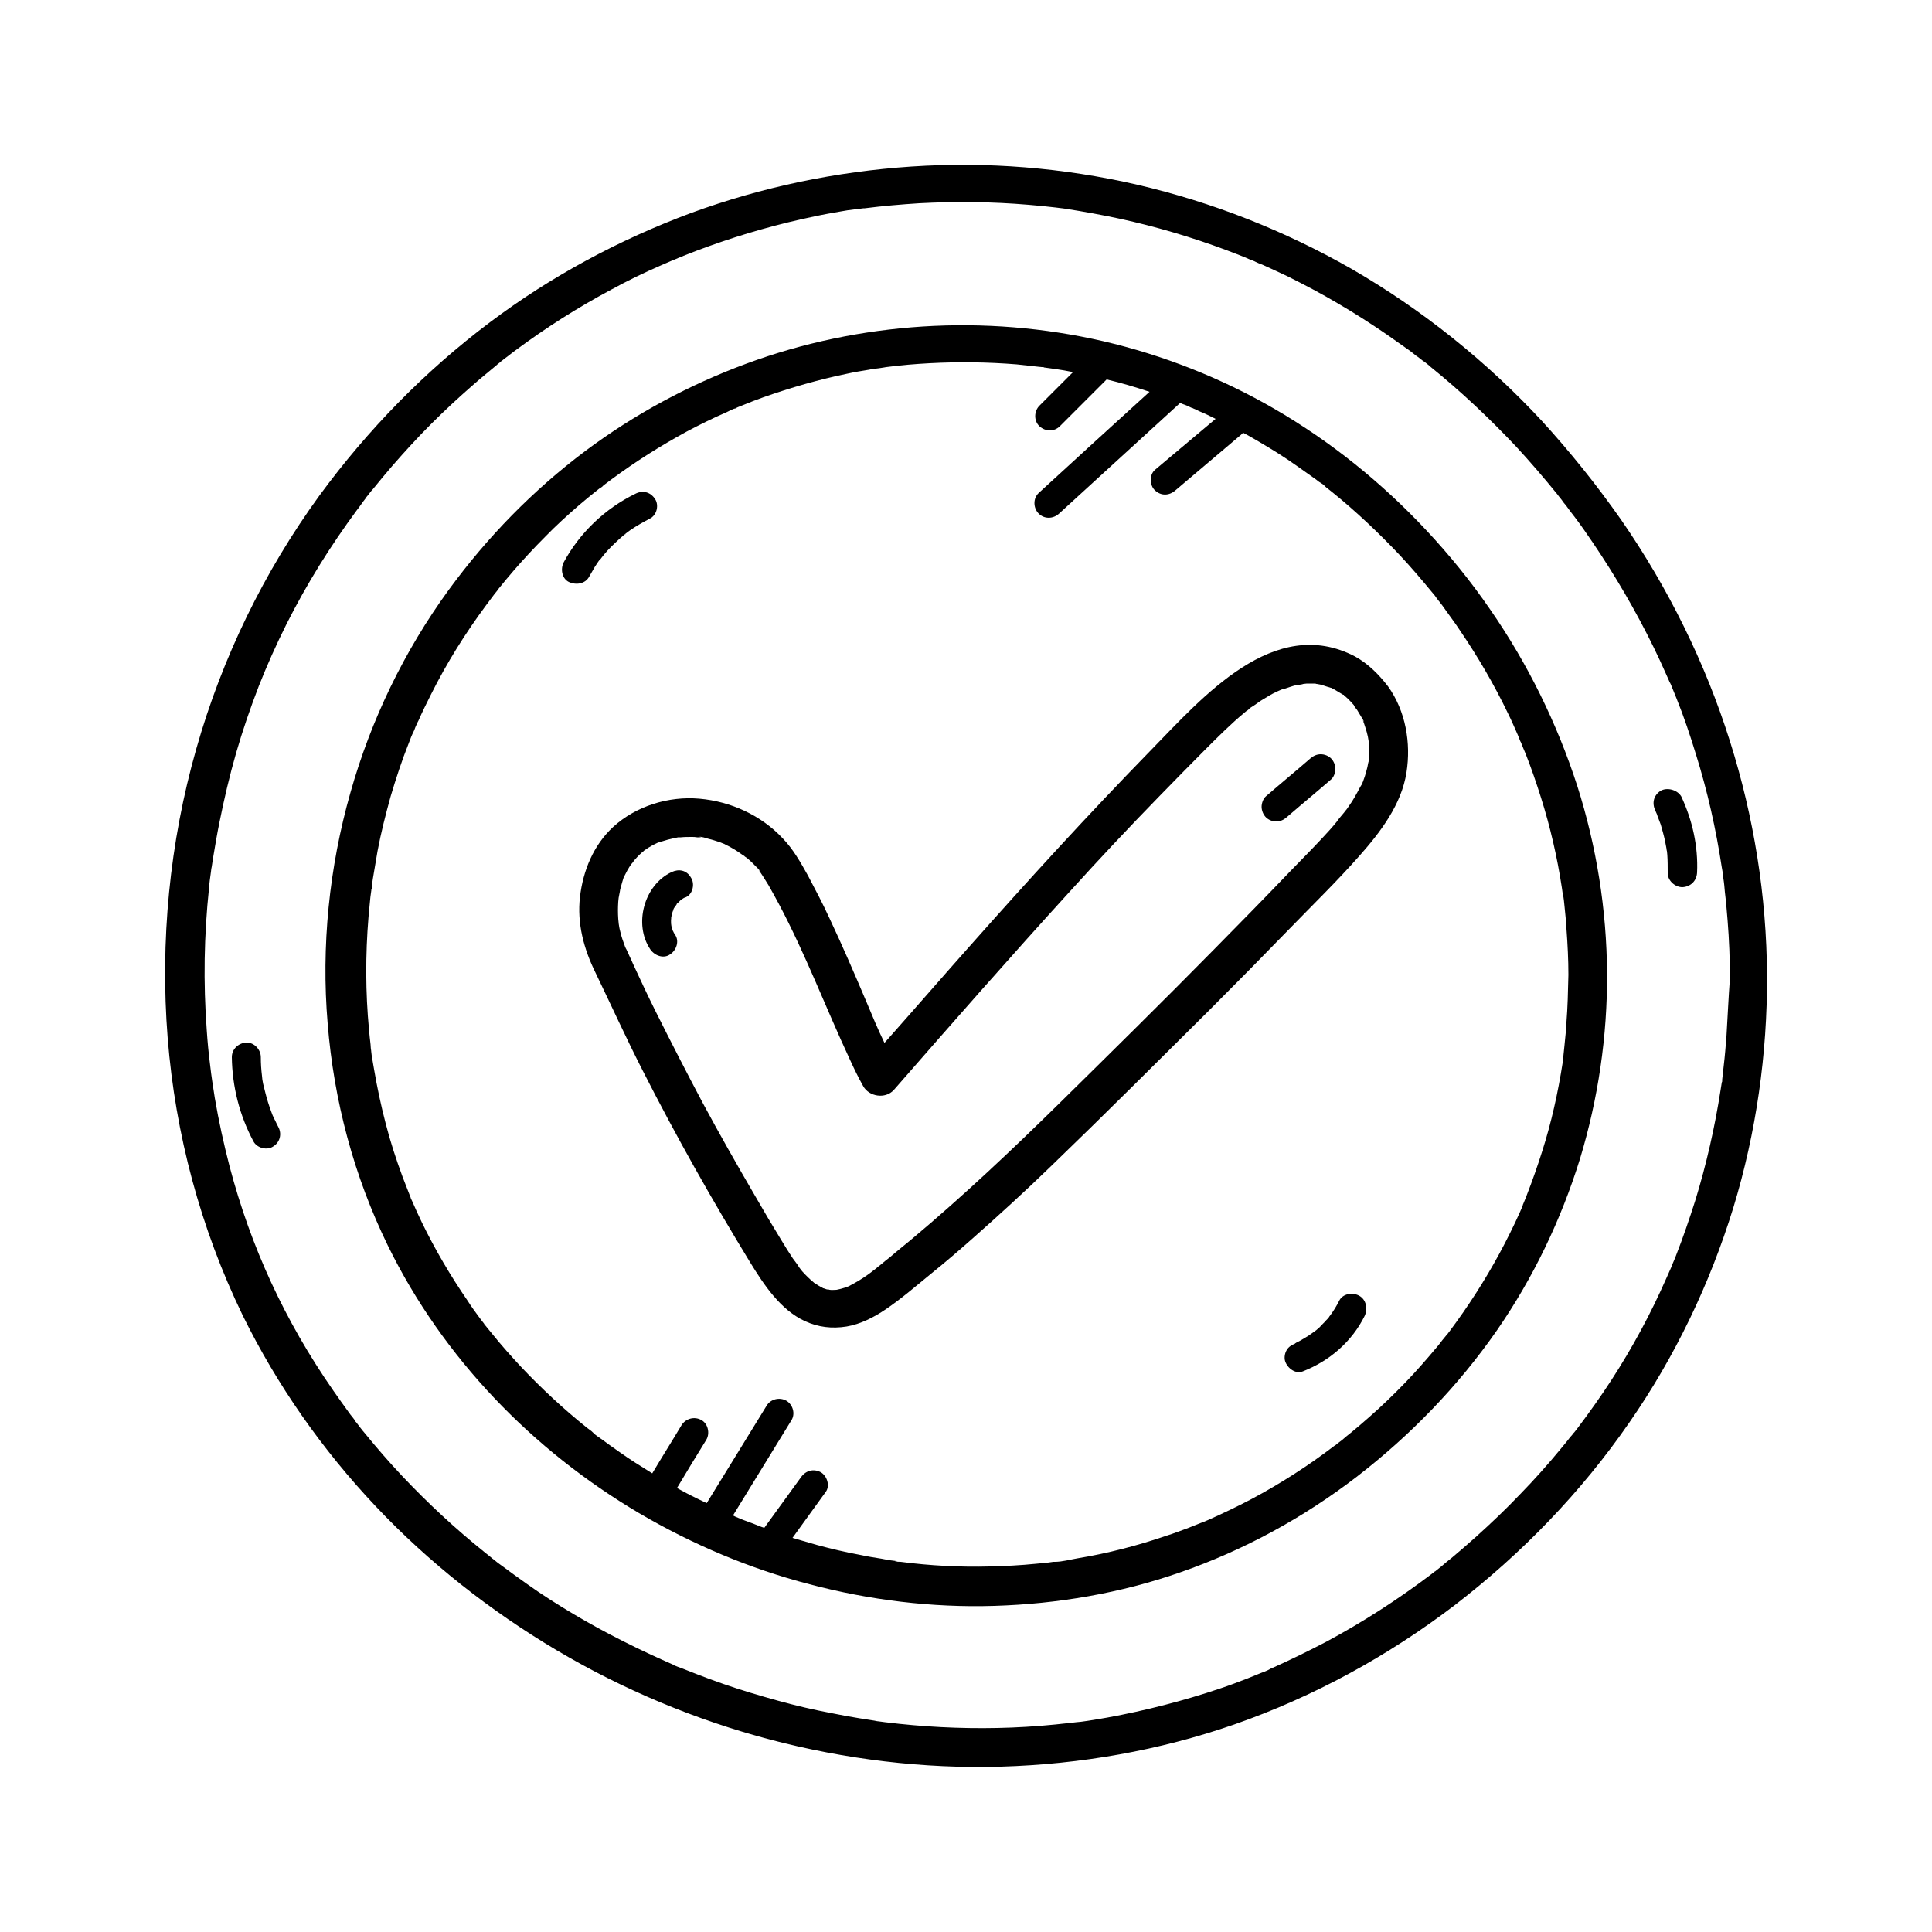 <?xml version="1.0" encoding="utf-8"?>
<svg xmlns="http://www.w3.org/2000/svg" xmlns:xlink="http://www.w3.org/1999/xlink" version="1.1" id="Layer_1" x="0px" y="0px" viewBox="0 0 500 500" style="enable-background:new 0 0 500 500;" xml:space="preserve">
<g>
	<path d="M447.7,191.8c-6.4-20.3-16-39.7-28.1-57.2c-6.3-9-13.2-17.6-20.6-25.7c-14.3-15.4-31-28.8-49.2-39.3   c-17.3-9.9-36.1-17.3-55.5-21.8c-19.1-4.4-38.8-6-58.4-4.7c-19.5,1.3-38.7,5.3-57,12c-18.6,6.9-36.3,16.4-52.1,28.3   c-16.9,12.7-31.6,27.8-44.1,44.8c-14.4,19.8-25.2,42-31.9,65.6c-6.9,24.2-9.4,49.8-7.4,74.9c2,24.9,8.5,49.2,19.4,71.7   c8.9,18.1,20.6,34.8,34.5,49.5c13.7,14.5,29.6,27,46.8,37.2c17.2,10.2,35.9,18,55.2,23.1c19.4,5.1,39.7,7.6,59.8,7   c20.5-0.6,41-4.2,60.3-10.9c20.6-7.2,39.8-17.7,57.1-30.9c17.4-13.4,32.7-29.2,45.2-47.3c11.8-17,20.8-35.8,26.9-55.6   c5.9-19.4,8.8-39.8,8.7-60C457.2,231.9,453.9,211.4,447.7,191.8z M432.3,328.1C432.1,328.7,432.2,328.4,432.3,328.1L432.3,328.1z    M446.8,268.3c-0.2,2.5-0.4,5-0.7,7.5c-0.1,1.2-0.3,2.4-0.4,3.6c0,0,0,0,0-0.1c0,0,0,0.1,0,0.1c0,0.1,0,0.2,0,0.3   c0,0.1,0,0.3-0.1,0.4c-0.1,0.6-0.2,1.3-0.3,1.9c-1.5,9.7-3.7,19.4-6.6,28.8c-1.5,4.7-3.1,9.4-4.9,14c-0.4,1.1-0.9,2.1-1.3,3.2   c0,0,0,0,0,0c-0.1,0.3-0.3,0.6-0.4,0.9c-0.3,0.6-0.5,1.2-0.8,1.8c-1,2.3-2.1,4.6-3.2,6.9c-4.4,9-9.5,17.6-15.3,25.8   c-1.5,2.1-3,4.2-4.6,6.3c-0.1,0.1-0.9,1.2-0.9,1.1c-0.3,0.4-0.6,0.8-1,1.2c-0.8,1.1-1.7,2.1-2.5,3.1c-3.3,4-6.7,7.8-10.3,11.5   c-3.7,3.9-7.6,7.6-11.6,11.2c-2,1.8-4,3.5-6,5.2c-1,0.8-2,1.6-2.9,2.4c-0.5,0.4-1,0.8-1.5,1.2c-0.1,0.1-0.1,0.1-0.2,0.1   c0,0-0.1,0.1-0.1,0.1c-0.3,0.2-0.6,0.5-0.9,0.7c-8.6,6.5-17.6,12.3-27.1,17.4c-4.6,2.4-9.3,4.7-14,6.8c-0.3,0.1-0.5,0.2-0.8,0.4   c0,0-0.2,0.1-0.4,0.2c-0.2,0.1-0.7,0.3-0.7,0.3c-0.3,0.1-0.5,0.2-0.8,0.3c-1.2,0.5-2.5,1-3.7,1.5c-2.3,0.9-4.7,1.8-7.1,2.6   c-9.5,3.2-19.3,5.7-29.1,7.5c-2.3,0.4-4.6,0.8-6.9,1.1c-0.2,0-0.9,0.1-1.1,0.1c-0.6,0.1-1.1,0.1-1.7,0.2c-1.3,0.1-2.6,0.3-3.8,0.4   c-5,0.5-10,0.8-15,0.9c-9.7,0.2-19.4-0.3-29.1-1.5c-0.5-0.1-1-0.1-1.5-0.2c-0.1,0-0.9-0.1-1.2-0.2c-1.3-0.2-2.5-0.4-3.8-0.6   c-2.4-0.4-4.7-0.8-7.1-1.3c-4.8-0.9-9.5-2-14.2-3.3c-4.7-1.3-9.4-2.7-14-4.3c-2.3-0.8-4.5-1.6-6.8-2.5c-1.1-0.4-2.2-0.9-3.3-1.3   c-0.5-0.2-1-0.4-1.6-0.6c-0.3-0.1-0.7-0.3-1-0.4c-0.1,0-0.1,0-0.1-0.1c0,0,0,0,0,0c-8.9-3.9-17.6-8.2-26-13.2   c-4.2-2.5-8.3-5.1-12.2-7.9c-2-1.4-3.9-2.8-5.8-4.2c-0.8-0.6-1.7-1.2-2.5-1.9c-0.2-0.1-0.9-0.7-1-0.8c-0.5-0.4-1-0.8-1.5-1.2   c-7.6-6.1-14.7-12.7-21.4-19.8c-3.3-3.5-6.5-7.2-9.6-11c-0.8-0.9-1.5-1.9-2.2-2.8c0,0-0.1-0.1-0.2-0.2c-0.1-0.2-0.2-0.3-0.3-0.5   c-0.4-0.6-0.9-1.1-1.3-1.7c-1.4-1.9-2.8-3.9-4.2-5.9c-12.5-18-21.3-37.1-26.8-58c-1.5-5.8-2.8-11.7-3.8-17.6   c-0.5-3.2-0.9-5.7-1.2-8.4c-0.4-3.1-0.7-6.2-0.9-9.3c-0.9-12.2-0.7-24.5,0.6-36.7c0.1-1.4,0.3-2.8,0.5-4.2c0-0.3,0.1-0.6,0.1-0.8   c0-0.1,0.1-0.4,0.1-0.5c0.1-0.9,0.3-1.8,0.4-2.6c0.5-3,1-6,1.6-8.9c1.2-6,2.6-12,4.3-17.9c1.7-5.9,3.7-11.7,5.9-17.4   c2.1-5.3,4.4-10.5,7.2-16.1c5.2-10.3,11.3-20.1,18.1-29.3c0.8-1,1.5-2.1,2.3-3.1c0,0,0.1-0.1,0.1-0.2c0.2-0.2,0.3-0.4,0.5-0.6   c0.4-0.5,0.8-1.1,1.3-1.6c1.6-2,3.3-4,5-6c3.3-3.8,6.7-7.5,10.2-11c3.6-3.6,7.3-7,11.1-10.3c1.8-1.6,3.7-3.1,5.6-4.7   c0.4-0.4,0.9-0.7,1.3-1.1c0.1-0.1,0.7-0.5,0.9-0.7c1-0.7,1.9-1.5,2.9-2.2c7.8-5.8,16-11,24.6-15.6c4.2-2.3,8.5-4.4,12.9-6.3   c1-0.4,2-0.9,3-1.3c0.2-0.1,0.8-0.3,1-0.4c0.6-0.3,1.3-0.5,1.9-0.8c2.2-0.9,4.4-1.7,6.6-2.5c8.9-3.2,18.1-5.8,27.3-7.7   c2.3-0.5,4.6-0.9,6.9-1.3c1.1-0.2,2.3-0.4,3.4-0.5c0.5-0.1,1.1-0.2,1.6-0.2c0.3,0,0.5-0.1,0.8-0.1c0.1,0,0.2,0,0.3,0   c4.7-0.6,9.4-1,14.1-1.3c9.4-0.5,18.9-0.4,28.3,0.4c2.3,0.2,4.6,0.4,7,0.7c0.5,0.1,1.1,0.1,1.6,0.2c0,0,0,0,0.1,0   c0.2,0,0.4,0.1,0.7,0.1c1.2,0.2,2.4,0.4,3.7,0.6c4.7,0.8,9.4,1.7,14,2.8c9.3,2.2,18.5,5.1,27.4,8.6c1.1,0.4,2.2,0.9,3.3,1.4   c0,0,0,0,0,0c0,0,0,0,0,0c0,0,0,0,0.1,0c0.1,0,0.2,0.1,0.3,0.1c0.1,0.1,0.3,0.1,0.4,0.2c0.6,0.3,1.3,0.6,1.9,0.8c2.2,1,4.4,2,6.5,3   c4.4,2.2,8.8,4.5,13,7c4.3,2.5,8.5,5.2,12.6,8c2,1.4,4.1,2.9,6.1,4.3c0.5,0.4,0.9,0.7,1.4,1.1c0.2,0.2,0.5,0.4,0.7,0.5   c0,0,0.4,0.3,0.6,0.5c0.1,0.1,0.3,0.2,0.3,0.2c0.2,0.2,0.5,0.4,0.7,0.5c0.6,0.5,1.2,0.9,1.7,1.4c7.8,6.3,15.1,13.2,22,20.5   c3.7,4,7.3,8.2,10.8,12.5c0.4,0.6,0.9,1.1,1.3,1.7c0.1,0.2,0.6,0.8,0.8,1c0.8,1.1,1.6,2.2,2.4,3.2c1.6,2.1,3.1,4.3,4.6,6.5   c5.9,8.7,11.2,17.8,15.8,27.2c1.1,2.3,2.2,4.6,3.2,6.9c0.3,0.6,0.5,1.2,0.8,1.8c0,0.1,0.1,0.3,0.2,0.4c0.1,0.2,0.2,0.4,0.2,0.4   c0.5,1.2,1,2.5,1.5,3.7c1.9,4.7,3.5,9.5,5,14.4c3,9.6,5.2,19.4,6.7,29.3c0.1,0.6,0.2,1.1,0.3,1.7c0,0.2,0.1,0.8,0.1,1.1   c0.2,1.2,0.3,2.4,0.4,3.6c0.3,2.4,0.5,4.9,0.7,7.3c0.4,5,0.6,10,0.6,15C447.3,258.6,447.1,263.5,446.8,268.3z"></path>
	<path d="M323.9,67.9c-0.1,0-0.2-0.1-0.3-0.1c0,0,0,0,0,0C324.1,68,324.1,68,323.9,67.9z"></path>
	<path d="M445.6,279.7c0-0.1,0-0.2,0-0.3c0,0,0,0,0,0c0,0,0,0,0,0C445.6,279.9,445.6,279.9,445.6,279.7z"></path>
	<path d="M385.7,157.8c-5-7.3-10.6-14.2-16.6-20.6c-11.5-12.3-24.8-23-39.3-31.4C316,97.8,301,91.9,285.5,88.3   c-15.2-3.5-31-4.8-46.7-3.8c-15.6,1-31,4.2-45.6,9.6c-14.9,5.5-29,13.1-41.7,22.6c-13.6,10.2-25.4,22.3-35.4,36   c-11.5,15.8-20.1,33.6-25.4,52.4c-5.5,19.3-7.6,39.8-5.9,59.8c1.6,20,6.8,39.5,15.6,57.5c7.1,14.5,16.5,27.8,27.6,39.5   c11,11.6,23.7,21.6,37.4,29.7c13.8,8.1,28.7,14.4,44.1,18.4c15.5,4.1,31.7,6.1,47.8,5.6c16.4-0.5,32.8-3.3,48.2-8.7   c16.4-5.7,31.8-14.1,45.6-24.7c14-10.8,26.2-23.4,36.3-37.9c9.4-13.6,16.6-28.6,21.5-44.4c4.7-15.5,7.1-31.8,7-48   c-0.1-16.4-2.7-32.8-7.7-48.5C403,187.3,395.4,171.8,385.7,157.8z M393.9,311.9C393.9,311.9,393.9,311.9,393.9,311.9   C393.9,311.9,393.9,311.9,393.9,311.9z M405.4,264.5c-0.1,2-0.3,4-0.5,5.9c-0.1,1-0.2,1.9-0.3,2.9c0,0.1,0,0.1,0,0.1   c0,0.1,0,0.2,0,0.2c-0.1,0.5-0.1,1-0.2,1.5c-1.2,7.7-2.9,15.4-5.3,22.9c-1.2,3.8-2.5,7.5-3.9,11.1c-0.3,0.9-0.7,1.7-1,2.5   c-0.1,0.2-0.1,0.2-0.1,0.3c0,0.1-0.1,0.2-0.1,0.3c-0.2,0.5-0.4,0.9-0.6,1.4c-0.8,1.8-1.7,3.7-2.6,5.5c-3.5,7.1-7.6,14-12.1,20.5   c-1.2,1.7-2.4,3.4-3.6,5c-0.2,0.2-1.2,1.7-0.4,0.5c-0.3,0.4-0.6,0.7-0.9,1.1c-0.7,0.8-1.3,1.7-2,2.5c-2.6,3.1-5.3,6.2-8.1,9.1   c-3,3.1-6.1,6.1-9.3,8.9c-1.6,1.4-3.2,2.8-4.8,4.1c-0.8,0.6-1.6,1.3-2.3,1.9c-0.4,0.3-0.8,0.6-1.2,0.9c0,0,0,0-0.1,0.1   c-0.2,0.2-0.5,0.4-0.7,0.5c-6.8,5.2-14,9.8-21.5,13.8c-3.6,1.9-7.4,3.7-11.2,5.4c-0.1,0-0.4,0.2-0.7,0.3c-0.2,0.1-0.5,0.2-0.6,0.2   c-0.2,0.1-0.4,0.2-0.7,0.3c-1,0.4-2,0.8-3,1.2c-1.9,0.7-3.7,1.4-5.6,2c-7.6,2.6-15.3,4.6-23.2,5.9c-1.8,0.3-3.9,0.9-5.8,0.9   c1.4,0,0.1,0-0.4,0c-0.5,0.1-0.9,0.1-1.4,0.2c-1,0.1-2,0.2-3.1,0.3c-4,0.4-7.9,0.6-11.9,0.7c-7.7,0.2-15.5-0.2-23.1-1.2   c-0.3,0-1.3,0-1.5-0.2c0,0,1.3,0.2,0.3,0c-0.2,0-0.4-0.1-0.7-0.1c-1-0.1-2-0.3-3-0.5c-1.9-0.3-3.8-0.6-5.6-1   c-3.8-0.7-7.6-1.6-11.3-2.6c-2.1-0.6-4.1-1.2-6.2-1.8c2.9-4,5.7-7.9,8.6-11.9c1.2-1.6,0.3-4.2-1.3-5.1c-1.9-1-3.9-0.4-5.1,1.3   c-3.2,4.4-6.4,8.8-9.5,13.1c-1-0.3-1.9-0.7-2.9-1.1c-0.9-0.3-1.8-0.7-2.7-1c-0.4-0.2-0.8-0.3-1.2-0.5c-0.2-0.1-0.5-0.2-0.7-0.3   c-0.2-0.1-0.4-0.2-0.6-0.3c5-8.2,10.1-16.4,15.1-24.6c1.1-1.7,0.4-4.1-1.3-5.1c-1.8-1-4.1-0.4-5.1,1.3   c-5.2,8.4-10.3,16.8-15.5,25.2c-2.6-1.2-5.2-2.5-7.7-3.9c2.5-4.2,5-8.3,7.6-12.5c1-1.7,0.4-4.2-1.3-5.1c-1.8-1-4-0.4-5.1,1.3   c-2.5,4.2-5.1,8.3-7.6,12.5c-2.9-1.8-5.8-3.6-8.6-5.6c-1.6-1.1-3.1-2.2-4.6-3.3c-0.7-0.5-1.5-1-2.1-1.6c1.1,1-0.2-0.2-0.4-0.4   c-0.4-0.3-0.8-0.6-1.2-0.9c-6-4.8-11.7-10.1-17-15.7c-2.6-2.8-5.2-5.7-7.6-8.7c-0.6-0.7-1.2-1.5-1.8-2.2c0,0,0,0,0,0   c-0.1-0.1-0.2-0.2-0.2-0.3c-0.3-0.4-0.7-0.9-1-1.3c-1.1-1.5-2.3-3.1-3.3-4.7c-4.4-6.4-8.4-13.2-11.8-20.2c-0.9-1.9-1.8-3.8-2.6-5.7   c-0.1-0.1-0.1-0.3-0.2-0.4c0-0.1-0.1-0.2-0.1-0.2c0,0,0-0.1,0-0.1c0,0,0,0.1,0,0.1c0,0,0,0,0-0.1c-0.2-0.6-0.5-1.2-0.7-1.8   c-0.5-1.2-0.9-2.4-1.4-3.6c-1.7-4.6-3.2-9.2-4.4-13.9c-1.2-4.6-2.2-9.3-3-14c-0.2-1.2-0.4-2.4-0.6-3.5c0-0.3-0.3-2.2-0.1-1   c-0.1-0.6-0.2-1.3-0.2-1.9c-0.3-2.4-0.5-4.9-0.7-7.4c-0.7-9.7-0.5-19.5,0.5-29.1c0.1-1.1,0.2-2.2,0.4-3.4c0-0.1,0-0.3,0.1-0.4   c0-0.1,0-0.2,0-0.3c0-0.1,0-0.1,0-0.2c0,0.1,0,0.1,0,0.1c0,0,0,0,0-0.1c0.1-0.7,0.2-1.4,0.3-2.1c0.4-2.4,0.8-4.7,1.2-7.1   c0.9-4.8,2.1-9.5,3.4-14.2c1.4-4.7,2.9-9.3,4.7-13.8c0.4-1.1,0.8-2.1,1.3-3.1c0-0.1,0.1-0.1,0.1-0.2c0.1-0.3,0.2-0.5,0.3-0.8   c0.3-0.6,0.5-1.2,0.8-1.7c1-2.3,2.1-4.5,3.2-6.7c4.1-8.2,8.9-15.9,14.4-23.3c0.6-0.8,1.2-1.6,1.8-2.4c0.1-0.1,0.2-0.3,0.3-0.4   c0.3-0.4,0.7-0.8,1-1.3c1.3-1.6,2.6-3.2,4-4.8c2.6-3,5.3-5.9,8.1-8.7c2.8-2.9,5.8-5.6,8.8-8.2c1.5-1.3,3-2.5,4.5-3.7   c0.4-0.3,0.7-0.6,1.1-0.8c0.2-0.1,0.4-0.3,0.5-0.4c0.1-0.1,0.2-0.2,0.2-0.2c0.7-0.5,1.3-1,2-1.5c6.2-4.6,12.7-8.7,19.5-12.4   c3.4-1.8,6.8-3.5,10.3-5c0.8-0.4,1.7-0.9,2.6-1.1c-0.1,0-1.1,0.5-0.3,0.1c0.2-0.1,0.4-0.2,0.6-0.3c0.5-0.2,1-0.4,1.5-0.6   c1.7-0.7,3.5-1.4,5.2-2c7.1-2.5,14.4-4.6,21.7-6.1c1.8-0.4,3.6-0.7,5.5-1c0.9-0.2,1.8-0.3,2.7-0.4c0.4-0.1,0.9-0.1,1.3-0.2   c0.2,0,0.4-0.1,0.5-0.1c0,0,0,0,0.1,0c3.7-0.5,7.5-0.8,11.2-1c7.5-0.4,15-0.3,22.5,0.3c1.8,0.2,3.7,0.4,5.5,0.6   c0.3,0,0.7,0.1,1,0.1c0,0,0,0-0.1,0c0,0,0.1,0,0.1,0c0.1,0,0.2,0,0.3,0c0.7,0.1,0.1,0-0.2,0c0.2,0,0.4,0,0.5,0.1   c1,0.1,1.9,0.3,2.9,0.4c1.5,0.2,3.1,0.5,4.6,0.8c-2.9,2.9-5.8,5.8-8.7,8.7c-1.4,1.4-1.5,3.9,0,5.3c1.5,1.4,3.8,1.5,5.3,0   c4-4,8-8,12.1-12.1c3.8,0.9,7.5,2,11.1,3.2c-9.6,8.7-19.1,17.4-28.7,26.2c-1.5,1.4-1.4,3.9,0,5.3c1.5,1.5,3.8,1.4,5.3,0   c10.4-9.5,20.9-19.1,31.3-28.6c0.2,0.1,0.4,0.1,0.5,0.2c0.9,0.3,1.8,0.7,2.6,1.1c0,0,0.1,0,0.1,0c0.1,0,0.2,0.1,0.2,0.1   c0.5,0.2,1,0.4,1.5,0.7c1.5,0.6,2.9,1.3,4.3,2c-5.2,4.4-10.5,8.8-15.7,13.2c-1.5,1.3-1.4,4,0,5.3c1.6,1.5,3.7,1.4,5.3,0   c5.7-4.8,11.3-9.6,17-14.4c0.2-0.2,0.3-0.3,0.5-0.5c1.4,0.7,2.7,1.5,4.1,2.3c3.4,2,6.8,4.1,10,6.4c1.6,1.1,3.2,2.3,4.8,3.4   c0.4,0.3,0.7,0.6,1.1,0.8c0.2,0.1,0.4,0.3,0.6,0.4c0.1,0,1,0.8,0.3,0.3c-0.6-0.5,0.6,0.5,0.7,0.6c0.5,0.4,0.9,0.7,1.4,1.1   c6.2,5,12,10.5,17.5,16.3c3,3.2,5.8,6.5,8.6,9.9c0.4,0.4,0.7,0.9,1,1.3c0.2,0.3,1.1,1.4,0.4,0.5c0.7,0.9,1.4,1.8,2,2.7   c1.2,1.7,2.5,3.4,3.6,5.1c4.7,6.9,8.9,14.1,12.5,21.6c0.9,1.8,1.7,3.7,2.5,5.5c0.2,0.5,0.4,1,0.6,1.5c0,0.1,0.1,0.2,0.1,0.2   c0,0.1,0.1,0.1,0.1,0.2c0.4,1,0.8,2,1.2,2.9c1.5,3.8,2.8,7.6,4,11.4c2.4,7.6,4.2,15.4,5.4,23.3c0.1,0.5,0.1,0.9,0.2,1.4   c0,0.2,0.1,0.5,0.1,0.7c0.1,0.9,0-0.2,0-0.3c0.2,1,0.3,2.1,0.4,3.1c0.2,1.9,0.4,3.9,0.5,5.8c0.3,4,0.5,8,0.5,11.9   C405.8,256.8,405.7,260.7,405.4,264.5z"></path>
	<path d="M95.6,230.2C95.6,230.2,95.6,230.2,95.6,230.2c0,0.1,0,0.2,0,0.3C95.6,230.7,95.6,230.7,95.6,230.2z"></path>
	<path d="M269.2,95.5C269.1,95.5,269.1,95.5,269.2,95.5C269.2,95.5,269.2,95.5,269.2,95.5C269.2,95.5,269.2,95.5,269.2,95.5z"></path>
	<path d="M105.8,310.5C105.8,310.5,105.8,310.5,105.8,310.5c0,0.1,0.1,0.2,0.1,0.3C106,310.9,106,310.9,105.8,310.5z"></path>
	<path d="M350.7,169.9c-21-11-39.6,10.7-52.8,24.2c-16.3,16.7-32,33.9-47.5,51.4c-7.2,8.1-14.3,16.3-21.5,24.4   c-1.7-3.5-3.2-7.1-4.7-10.7c-3.1-7.3-6.2-14.5-9.6-21.7c-1.7-3.7-3.6-7.3-5.5-10.9c-1.9-3.4-3.8-6.8-6.5-9.6   c-5.6-6-13.5-9.6-21.6-10.3c-8-0.7-16.4,1.9-22.3,7.3c-5.1,4.7-7.8,11.3-8.6,18.1c-0.8,6.9,1,13.5,4,19.6c4.1,8.5,8,17.1,12.3,25.5   c8.6,16.9,17.9,33.4,27.8,49.6c3.5,5.7,7.8,12.2,14.1,15.1c3.5,1.6,7,2,10.8,1.4c3.6-0.6,7.1-2.4,10.2-4.5   c4.1-2.8,7.9-6.1,11.7-9.2c3.6-2.9,7.1-5.9,10.6-9c6.9-6.1,13.7-12.3,20.3-18.7c13.8-13.3,27.4-26.9,41-40.4   c6.9-6.9,13.7-13.8,20.5-20.8c6.2-6.4,12.6-12.6,18.5-19.3c5.4-6.1,10.8-13.2,12.1-21.5c1.2-7.6-0.2-15.9-4.8-22.3   C356.8,174.5,354.1,171.8,350.7,169.9z M354.3,192.4c0,0,0-0.3-0.1-0.5C354.3,192.2,354.3,192.4,354.3,192.4z M350.6,182.9   c0,0-0.1-0.2-0.2-0.3C350.5,182.7,350.6,182.8,350.6,182.9z M337,177c0,0,0.1,0,0.1,0C336.8,177,336.2,177.1,337,177z M161.4,227.2   C161.4,227.2,161.4,227.1,161.4,227.2C161.3,227.4,161.2,227.6,161.4,227.2z M161.5,226.8c0,0,0,0.1-0.1,0.2   C161.5,226.9,161.5,226.8,161.5,226.8z M206.6,327.4C206.3,327.1,206.4,327.2,206.6,327.4L206.6,327.4z M354.3,195.7   c0,0.4,0,0.8-0.1,1.2c0,0.1,0,0.3-0.1,0.5c-0.1,0.7-0.3,1.5-0.5,2.2c-0.2,0.8-0.5,1.7-0.8,2.5c-0.1,0.2-0.1,0.4-0.2,0.5   c-0.2,0.5,0.1-0.3,0.1-0.3c0,0.4-0.5,1-0.7,1.4c-0.9,1.7-1.8,3.4-2.9,4.9c-0.3,0.4-0.5,0.8-0.8,1.1c-0.1,0.2-0.2,0.3-0.4,0.5   c0,0.1-0.2,0.2-0.3,0.4c0,0-0.1,0.1-0.1,0.1c-0.2,0.2-0.3,0.4-0.5,0.6c-0.3,0.4-0.7,0.8-1,1.3c-1.2,1.5-2.5,2.9-3.8,4.3   c-2.7,2.9-5.5,5.7-8.3,8.6c-6.5,6.8-13.1,13.5-19.7,20.2c-13.1,13.3-26.4,26.4-39.7,39.5c-12.5,12.3-25.3,24.4-38.8,35.7   c-1.8,1.5-3.6,2.9-5.3,4.4c-0.9,0.7-1.8,1.4-2.6,2.1c-0.4,0.3-0.8,0.6-1.1,0.9c-0.3,0.2-0.5,0.4-0.8,0.6c-0.3,0.2-0.5,0.4-0.1,0.1   c-1.6,1.2-3.2,2.3-4.9,3.2c-0.4,0.2-0.7,0.4-1.1,0.6c0,0-0.1,0-0.1,0.1c0,0,0,0-0.1,0c-0.7,0.3-1.5,0.5-2.2,0.7   c-0.3,0.1-0.6,0.1-0.9,0.2c0,0,0,0,0,0c-0.6,0-1.2,0.1-1.8,0c-0.2-0.1-0.5-0.1-0.7-0.1c-0.3-0.1-0.6-0.2-0.9-0.3   c-0.1,0-0.1,0-0.2-0.1c-0.5-0.3-1-0.5-1.4-0.8c-0.3-0.2-0.5-0.3-0.8-0.5c0,0-0.1-0.1-0.1-0.1c-1.1-0.9-2.1-1.9-3-2.9   c-0.2-0.3-0.5-0.6-0.7-0.9c-0.1-0.1-0.1-0.2-0.2-0.3c-0.4-0.7-1-1.4-1.5-2.1c-1-1.5-2-3.1-2.9-4.6c-2.4-3.9-4.7-7.8-7-11.8   c-4.6-7.9-9.1-15.8-13.4-23.8c-4.2-7.9-8.3-15.9-12.3-23.9c-2-4-3.9-8.1-5.8-12.2c-0.4-1-0.9-1.9-1.3-2.9c-0.2-0.3-0.3-0.7-0.5-1   c-0.1-0.1-0.1-0.3-0.2-0.4c-0.5-1.4-1-2.7-1.3-4.1c-0.2-0.7-0.3-1.4-0.4-2.1c0,0,0-0.1,0-0.1c0-0.3-0.1-0.7-0.1-1   c-0.1-1.5-0.1-2.9,0-4.4c0-0.3,0.1-0.7,0.1-1c0.1-0.7,0.3-1.4,0.4-2.2c0.2-0.6,0.3-1.2,0.5-1.8c0.1-0.3,0.2-0.6,0.3-1   c0-0.1,0.1-0.2,0.1-0.3c0.6-1.2,1.2-2.4,2-3.5c0,0,0,0,0.1-0.1c0,0,0,0,0,0c0,0,0,0,0.1-0.1c0.1-0.1,0.1-0.2,0.2-0.3   c0.1-0.1,0.1-0.2,0.2-0.2c0-0.1,0.1-0.1,0.1-0.2c0.5-0.6,1-1.1,1.5-1.6c0.3-0.2,0.5-0.5,0.8-0.7c0.1,0,0.1-0.1,0.2-0.2   c0.6-0.4,1.1-0.8,1.7-1.1c0.6-0.4,1.3-0.7,1.9-1c0,0,0,0,0,0c0.4-0.1,0.8-0.3,1.3-0.4c0.9-0.3,1.7-0.5,2.6-0.7   c0.5-0.1,1-0.2,1.4-0.3c0.1,0,0.1,0,0.2,0c0.2,0,0.4,0,0.5,0c0.9-0.1,1.9-0.1,2.8-0.1c0.5,0,0.9,0,1.4,0.1c0.2,0,0.4,0,0.6,0   c0.1,0,0.3,0,0.4,0c0.4,0,0.3,0-0.4-0.1c0.2-0.2,2.1,0.4,2.4,0.5c0.9,0.2,1.8,0.5,2.7,0.8c0.4,0.1,0.7,0.3,1.1,0.4   c0.1,0.1,0.3,0.1,0.4,0.2c0.8,0.4,1.6,0.8,2.4,1.3c0.7,0.4,1.4,0.9,2.1,1.4c0.1,0.1,0.2,0.1,0.3,0.2c0,0,0,0,0,0c0,0,0,0,0,0   c0.1,0,0.1,0.1,0.2,0.1c0.2,0.2,0.2,0.2,0.2,0.2c0.3,0.2,0.6,0.4,0.7,0.5c0.6,0.5,1.1,1,1.6,1.5c0.3,0.4,1.6,1.4,1.6,1.9   c0,0-0.7-1-0.2-0.2c0.1,0.1,0.2,0.3,0.3,0.4c0.2,0.3,0.4,0.6,0.6,0.9c0.5,0.8,1,1.6,1.5,2.4c0.9,1.6,1.8,3.2,2.7,4.9   c6.9,13,12.1,26.8,18.3,40.1c1.1,2.4,2.2,4.7,3.5,7c1.5,2.7,5.7,3.4,7.9,1c15-17.2,30.1-34.4,45.5-51.3   c7.6-8.4,15.4-16.7,23.3-24.8c4-4.1,8-8.2,12-12.2c3.2-3.2,6.5-6.5,10-9.4c0.2-0.2,0.5-0.4,0.8-0.6c0.1-0.1,0.2-0.1,0.2-0.2   c0.4-0.4,0.9-0.7,1.4-1c1.1-0.8,2.1-1.5,3.2-2.1c1.1-0.7,2.2-1.3,3.4-1.8c0.2-0.1,0.5-0.2,0.7-0.3c0,0,0,0,0.1,0c0,0,0.1,0,0.1,0   c0.6-0.2,1.2-0.4,1.8-0.6c0.6-0.2,1.2-0.4,1.8-0.5c0.4-0.1,1.3-0.1,1.7-0.3c0.3,0,0.6-0.1,0.9-0.1c0.6,0,1.2,0,1.8,0   c0.2,0,0.5,0,0.7,0.1c0,0,0.1,0,0.1,0c0.6,0.1,1.2,0.2,1.7,0.4c0.6,0.2,1.2,0.4,1.9,0.6c0,0,0,0,0.1,0c0,0,0,0,0,0   c0.4,0.2,0.7,0.4,1.1,0.6c0.7,0.4,1.3,0.8,2,1.2c0,0,0,0,0.1,0c0,0,0.1,0,0.1,0.1c0.3,0.3,0.7,0.6,1,0.9c0.5,0.5,1,1,1.5,1.6   c0,0,0.1,0.1,0.1,0.1c0,0,0,0,0,0.1c0.2,0.4,0.5,0.7,0.8,1.1c0.4,0.7,0.8,1.3,1.2,2c0.1,0.2,0.6,0.8,0.5,1.1c0,0-0.4-0.9-0.2-0.4   c0.1,0.3,0.2,0.5,0.3,0.8c0.5,1.5,1,3,1.2,4.6c0,0,0,0.1,0,0.1c0,0,0,0,0,0.1c0,0.4,0.1,0.8,0.1,1.2   C354.4,194,354.4,194.9,354.3,195.7z"></path>
	<path d="M163.9,223c-0.1,0.2-0.2,0.3-0.4,0.5c0,0,0,0,0,0C163.9,223.1,164,222.9,163.9,223z"></path>
	<path d="M192.9,221.8c-0.1-0.1-0.3-0.2-0.3-0.3c0,0,0,0,0,0C192.7,221.6,192.8,221.8,192.9,221.8z"></path>
	<path d="M175.1,234.1c0.2-0.2,0.3-0.3,0.3-0.3C175.3,233.9,175.2,234,175.1,234.1C175.1,234.1,175.1,234.1,175.1,234.1z"></path>
	<path d="M173.8,225.7c-7.1,3.3-9.9,13.5-5.5,20c1.1,1.6,3.4,2.5,5.1,1.3c1.6-1,2.5-3.4,1.3-5.1c-0.2-0.3-0.4-0.6-0.5-0.9   c0,0-0.1-0.1-0.1-0.2c-0.1-0.3-0.2-0.6-0.3-0.9c-0.1-0.4-0.1-1.5-0.1-0.2c0-0.7-0.1-1.3,0-2c0,0,0-0.1,0-0.2c0,0,0,0,0,0   c0.1-0.3,0.1-0.7,0.2-1c0.1-0.3,0.2-0.6,0.3-0.9c0,0,0-0.1,0-0.1c0-0.1,0.1-0.1,0.1-0.2c0.1-0.3,0.3-0.5,0.5-0.8   c0.1-0.1,0.2-0.3,0.3-0.4c0,0-0.1,0.1-0.1,0.1c0,0,0.1-0.1,0.1-0.1c0,0,0,0,0-0.1c0.1-0.2,0.4-0.4,0.2-0.2c0.3-0.3,0.6-0.6,0.9-0.9   c0.1-0.1,0.2-0.1,0.3-0.2c0.3-0.2,0.6-0.4,1-0.5c1.8-0.8,2.4-3.5,1.3-5.1C177.7,225.2,175.7,224.8,173.8,225.7z M174.2,235.8   c0-0.1,0.1-0.2,0.1-0.3C174.2,235.6,174.2,235.7,174.2,235.8z"></path>
	<path d="M341.8,195.2c-1,0-1.9,0.4-2.7,1.1c-3.8,3.3-7.7,6.5-11.5,9.8c-0.7,0.6-1.1,1.8-1.1,2.7c0,0.9,0.4,2,1.1,2.7   c0.7,0.7,1.7,1.1,2.7,1.1c1,0,1.9-0.4,2.7-1.1c3.8-3.3,7.7-6.5,11.5-9.8c0.7-0.6,1.1-1.8,1.1-2.7c0-0.9-0.4-2-1.1-2.7   C343.8,195.6,342.8,195.2,341.8,195.2z"></path>
	<path d="M162,138.1c0,0-0.1,0.1-0.2,0.2C161.7,138.4,162,138.2,162,138.1C162,138.1,162,138.1,162,138.1   C162,138.1,162,138.1,162,138.1z"></path>
	<path d="M152.5,149.2c0.5-0.9,1-1.7,1.5-2.6c0.3-0.4,0.5-0.8,0.8-1.2c0.1-0.2,0.3-0.4,0.4-0.5c0,0,0.1-0.1,0.2-0.2   c1.1-1.5,2.4-2.9,3.8-4.2c0.7-0.7,1.4-1.3,2.1-1.9c0,0,0.2-0.2,0.4-0.3c0,0,0.1-0.1,0.2-0.2c0,0,0,0,0,0c0,0,0,0,0,0   c0.4-0.3,0.8-0.6,1.2-0.9c1.6-1.1,3.4-2.1,5.1-3c1.8-0.9,2.4-3.5,1.3-5.1c-1.2-1.8-3.2-2.3-5.1-1.3c-7.8,3.8-14.4,10.1-18.5,17.7   c-0.9,1.7-0.5,4.2,1.3,5.1C149.1,151.5,151.5,151.1,152.5,149.2z"></path>
	<path d="M70.9,289.4c0-0.1-0.4-0.8-0.4-0.9c-0.1-0.3-0.2-0.5-0.3-0.8c-0.6-1.6-1.1-3.2-1.5-4.8c-0.2-0.8-0.4-1.6-0.6-2.4   c-0.1-0.4-0.1-0.7-0.2-1.1c0-0.1-0.1-0.8-0.1-1c-0.2-1.6-0.3-3.2-0.3-4.8c0-2-1.7-3.8-3.7-3.8c-2,0.1-3.8,1.6-3.8,3.8   c0.1,7.6,2,15.1,5.6,21.8c0.9,1.7,3.5,2.4,5.1,1.3c1.8-1.1,2.3-3.3,1.3-5.1C71.6,290.9,71.3,290.1,70.9,289.4z"></path>
	<path d="M351.7,335.3c-1.7-0.9-4.2-0.5-5.1,1.3c-0.7,1.4-1.5,2.7-2.4,3.9c-0.1,0.1-0.2,0.2-0.2,0.3c-0.2,0.3-0.5,0.6-0.8,0.9   c-0.5,0.6-1.1,1.1-1.6,1.7c-0.3,0.3-0.6,0.5-0.9,0.8c-0.1,0.1-0.3,0.2-0.4,0.3c0,0,0,0,0,0c-0.6,0.4-1.1,0.8-1.7,1.2   c-0.7,0.4-1.3,0.8-2,1.2c-0.3,0.2-0.6,0.3-1,0.5c-0.1,0.1-0.2,0.1-0.3,0.2c0,0-0.1,0-0.1,0.1c-0.9,0.4-1.7,0.8-2.2,1.7   c-0.5,0.8-0.7,2-0.4,2.9c0.6,1.8,2.7,3.4,4.6,2.6c6.9-2.7,12.7-7.7,16-14.4C354,338.7,353.6,336.3,351.7,335.3z"></path>
	<path d="M429.7,204.7c-1.8,1.2-2.2,3.2-1.3,5.1c0.1,0.3,0.3,0.6,0.4,0.9c0,0.1,0.2,0.5,0.2,0.6c0.3,0.7,0.5,1.4,0.8,2.1   c0.4,1.4,0.8,2.8,1.1,4.2c0.1,0.7,0.3,1.4,0.4,2.1c-0.1-0.9,0,0.4,0.1,0.6c0,0.3,0.1,0.6,0.1,1c0.1,1.5,0.1,3,0.1,4.5   c-0.1,2,1.8,3.8,3.8,3.8c2.1-0.1,3.7-1.6,3.8-3.8c0.3-6.8-1.2-13.5-4.1-19.7C434,204.3,431.3,203.7,429.7,204.7z"></path>
</g>
</svg>
